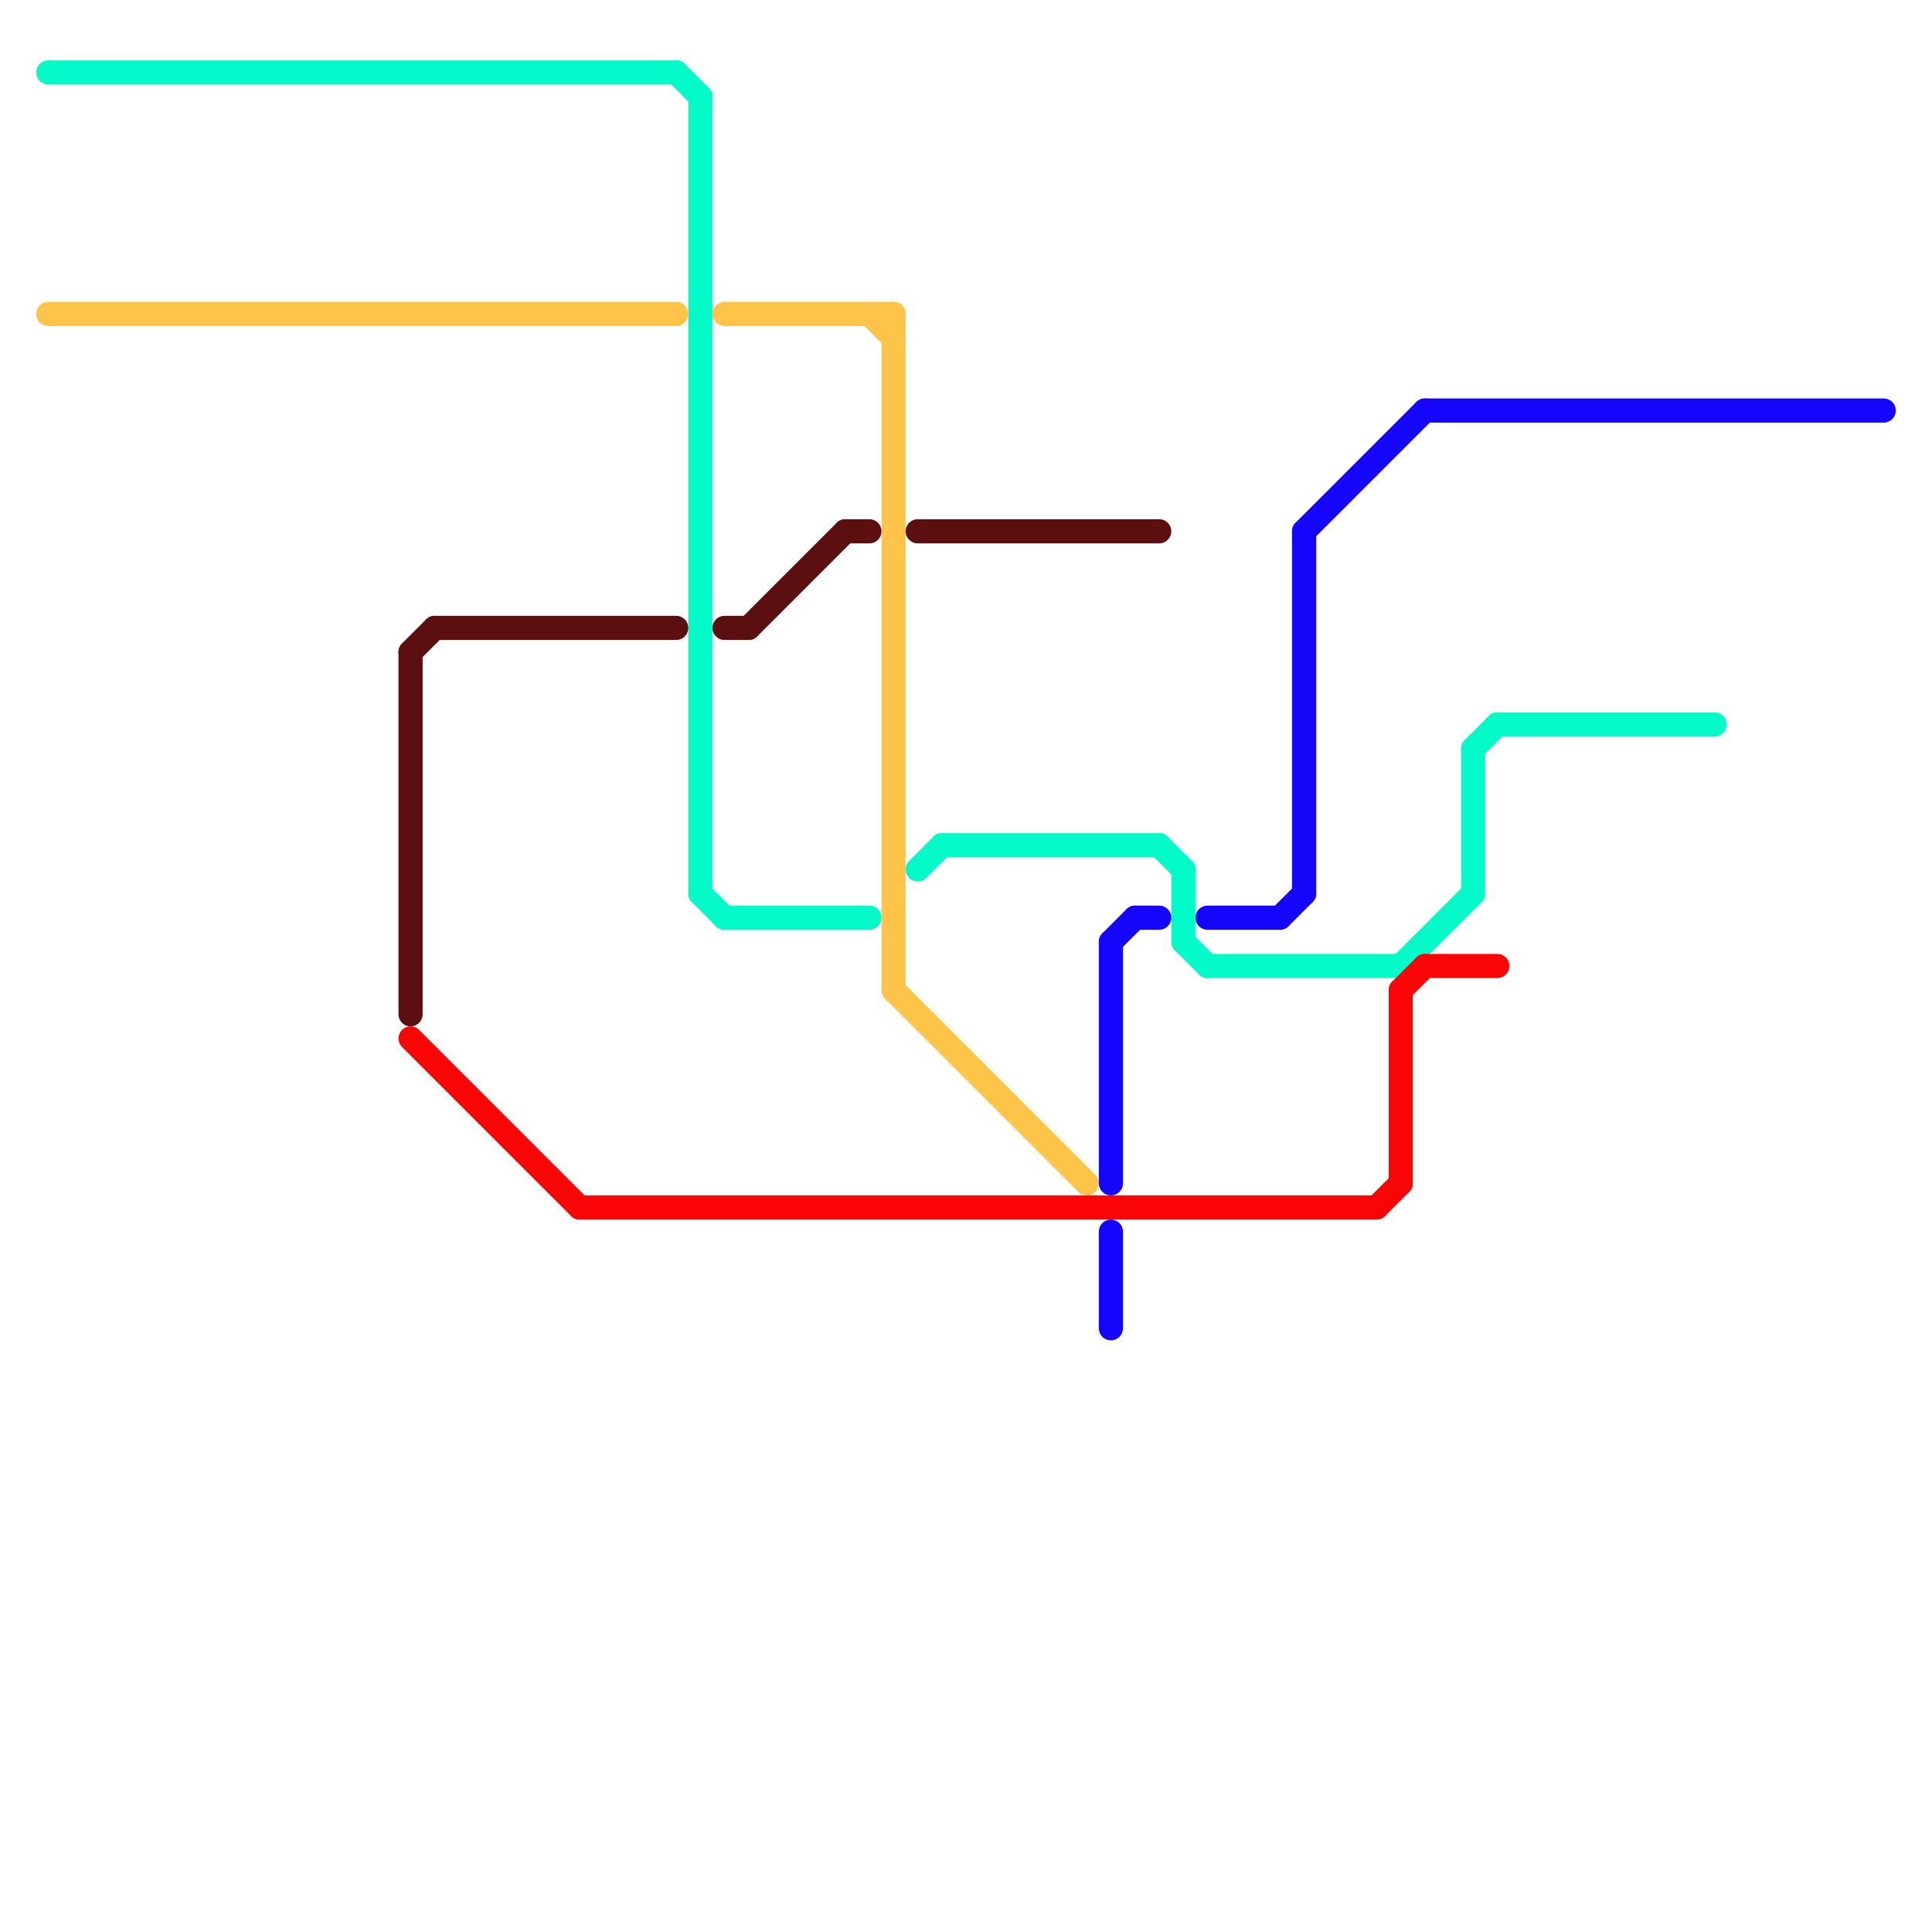 
<svg version="1.1" xmlns="http://www.w3.org/2000/svg" viewBox="0 0 80 80">
<style>text { font: 1px Helvetica; font-weight: 600; white-space: pre; dominant-baseline: central; } line { stroke-width: 1; fill: none; stroke-linecap: round; stroke-linejoin: round; } .c0 { stroke: #fdc449 } .c1 { stroke: #05fac9 } .c2 { stroke: #5c0f0f } .c3 { stroke: #fa0505 } .c4 { stroke: #1505fa }</style><defs><g id="wm-xf"><circle r="1.2" fill="#000"/><circle r="0.9" fill="#fff"/><circle r="0.6" fill="#000"/><circle r="0.3" fill="#fff"/></g><g id="wm"><circle r="0.6" fill="#000"/><circle r="0.3" fill="#fff"/></g></defs><line class="c0" x1="37" y1="13" x2="37" y2="41"/><line class="c0" x1="2" y1="13" x2="28" y2="13"/><line class="c0" x1="37" y1="41" x2="45" y2="49"/><line class="c0" x1="36" y1="13" x2="37" y2="14"/><line class="c0" x1="30" y1="13" x2="37" y2="13"/><line class="c1" x1="48" y1="35" x2="49" y2="36"/><line class="c1" x1="49" y1="36" x2="49" y2="39"/><line class="c1" x1="28" y1="3" x2="29" y2="4"/><line class="c1" x1="29" y1="37" x2="30" y2="38"/><line class="c1" x1="61" y1="31" x2="61" y2="37"/><line class="c1" x1="30" y1="38" x2="36" y2="38"/><line class="c1" x1="62" y1="30" x2="71" y2="30"/><line class="c1" x1="39" y1="35" x2="48" y2="35"/><line class="c1" x1="29" y1="4" x2="29" y2="37"/><line class="c1" x1="2" y1="3" x2="28" y2="3"/><line class="c1" x1="50" y1="40" x2="58" y2="40"/><line class="c1" x1="61" y1="31" x2="62" y2="30"/><line class="c1" x1="38" y1="36" x2="39" y2="35"/><line class="c1" x1="49" y1="39" x2="50" y2="40"/><line class="c1" x1="58" y1="40" x2="61" y2="37"/><line class="c2" x1="18" y1="26" x2="28" y2="26"/><line class="c2" x1="30" y1="26" x2="31" y2="26"/><line class="c2" x1="31" y1="26" x2="35" y2="22"/><line class="c2" x1="38" y1="22" x2="48" y2="22"/><line class="c2" x1="17" y1="27" x2="17" y2="42"/><line class="c2" x1="17" y1="27" x2="18" y2="26"/><line class="c2" x1="35" y1="22" x2="36" y2="22"/><line class="c3" x1="58" y1="41" x2="58" y2="49"/><line class="c3" x1="17" y1="43" x2="24" y2="50"/><line class="c3" x1="58" y1="41" x2="59" y2="40"/><line class="c3" x1="57" y1="50" x2="58" y2="49"/><line class="c3" x1="24" y1="50" x2="57" y2="50"/><line class="c3" x1="59" y1="40" x2="62" y2="40"/><line class="c4" x1="54" y1="22" x2="54" y2="37"/><line class="c4" x1="47" y1="38" x2="48" y2="38"/><line class="c4" x1="54" y1="22" x2="59" y2="17"/><line class="c4" x1="59" y1="17" x2="78" y2="17"/><line class="c4" x1="46" y1="39" x2="47" y2="38"/><line class="c4" x1="53" y1="38" x2="54" y2="37"/><line class="c4" x1="46" y1="51" x2="46" y2="55"/><line class="c4" x1="46" y1="39" x2="46" y2="49"/><line class="c4" x1="50" y1="38" x2="53" y2="38"/>
</svg>
